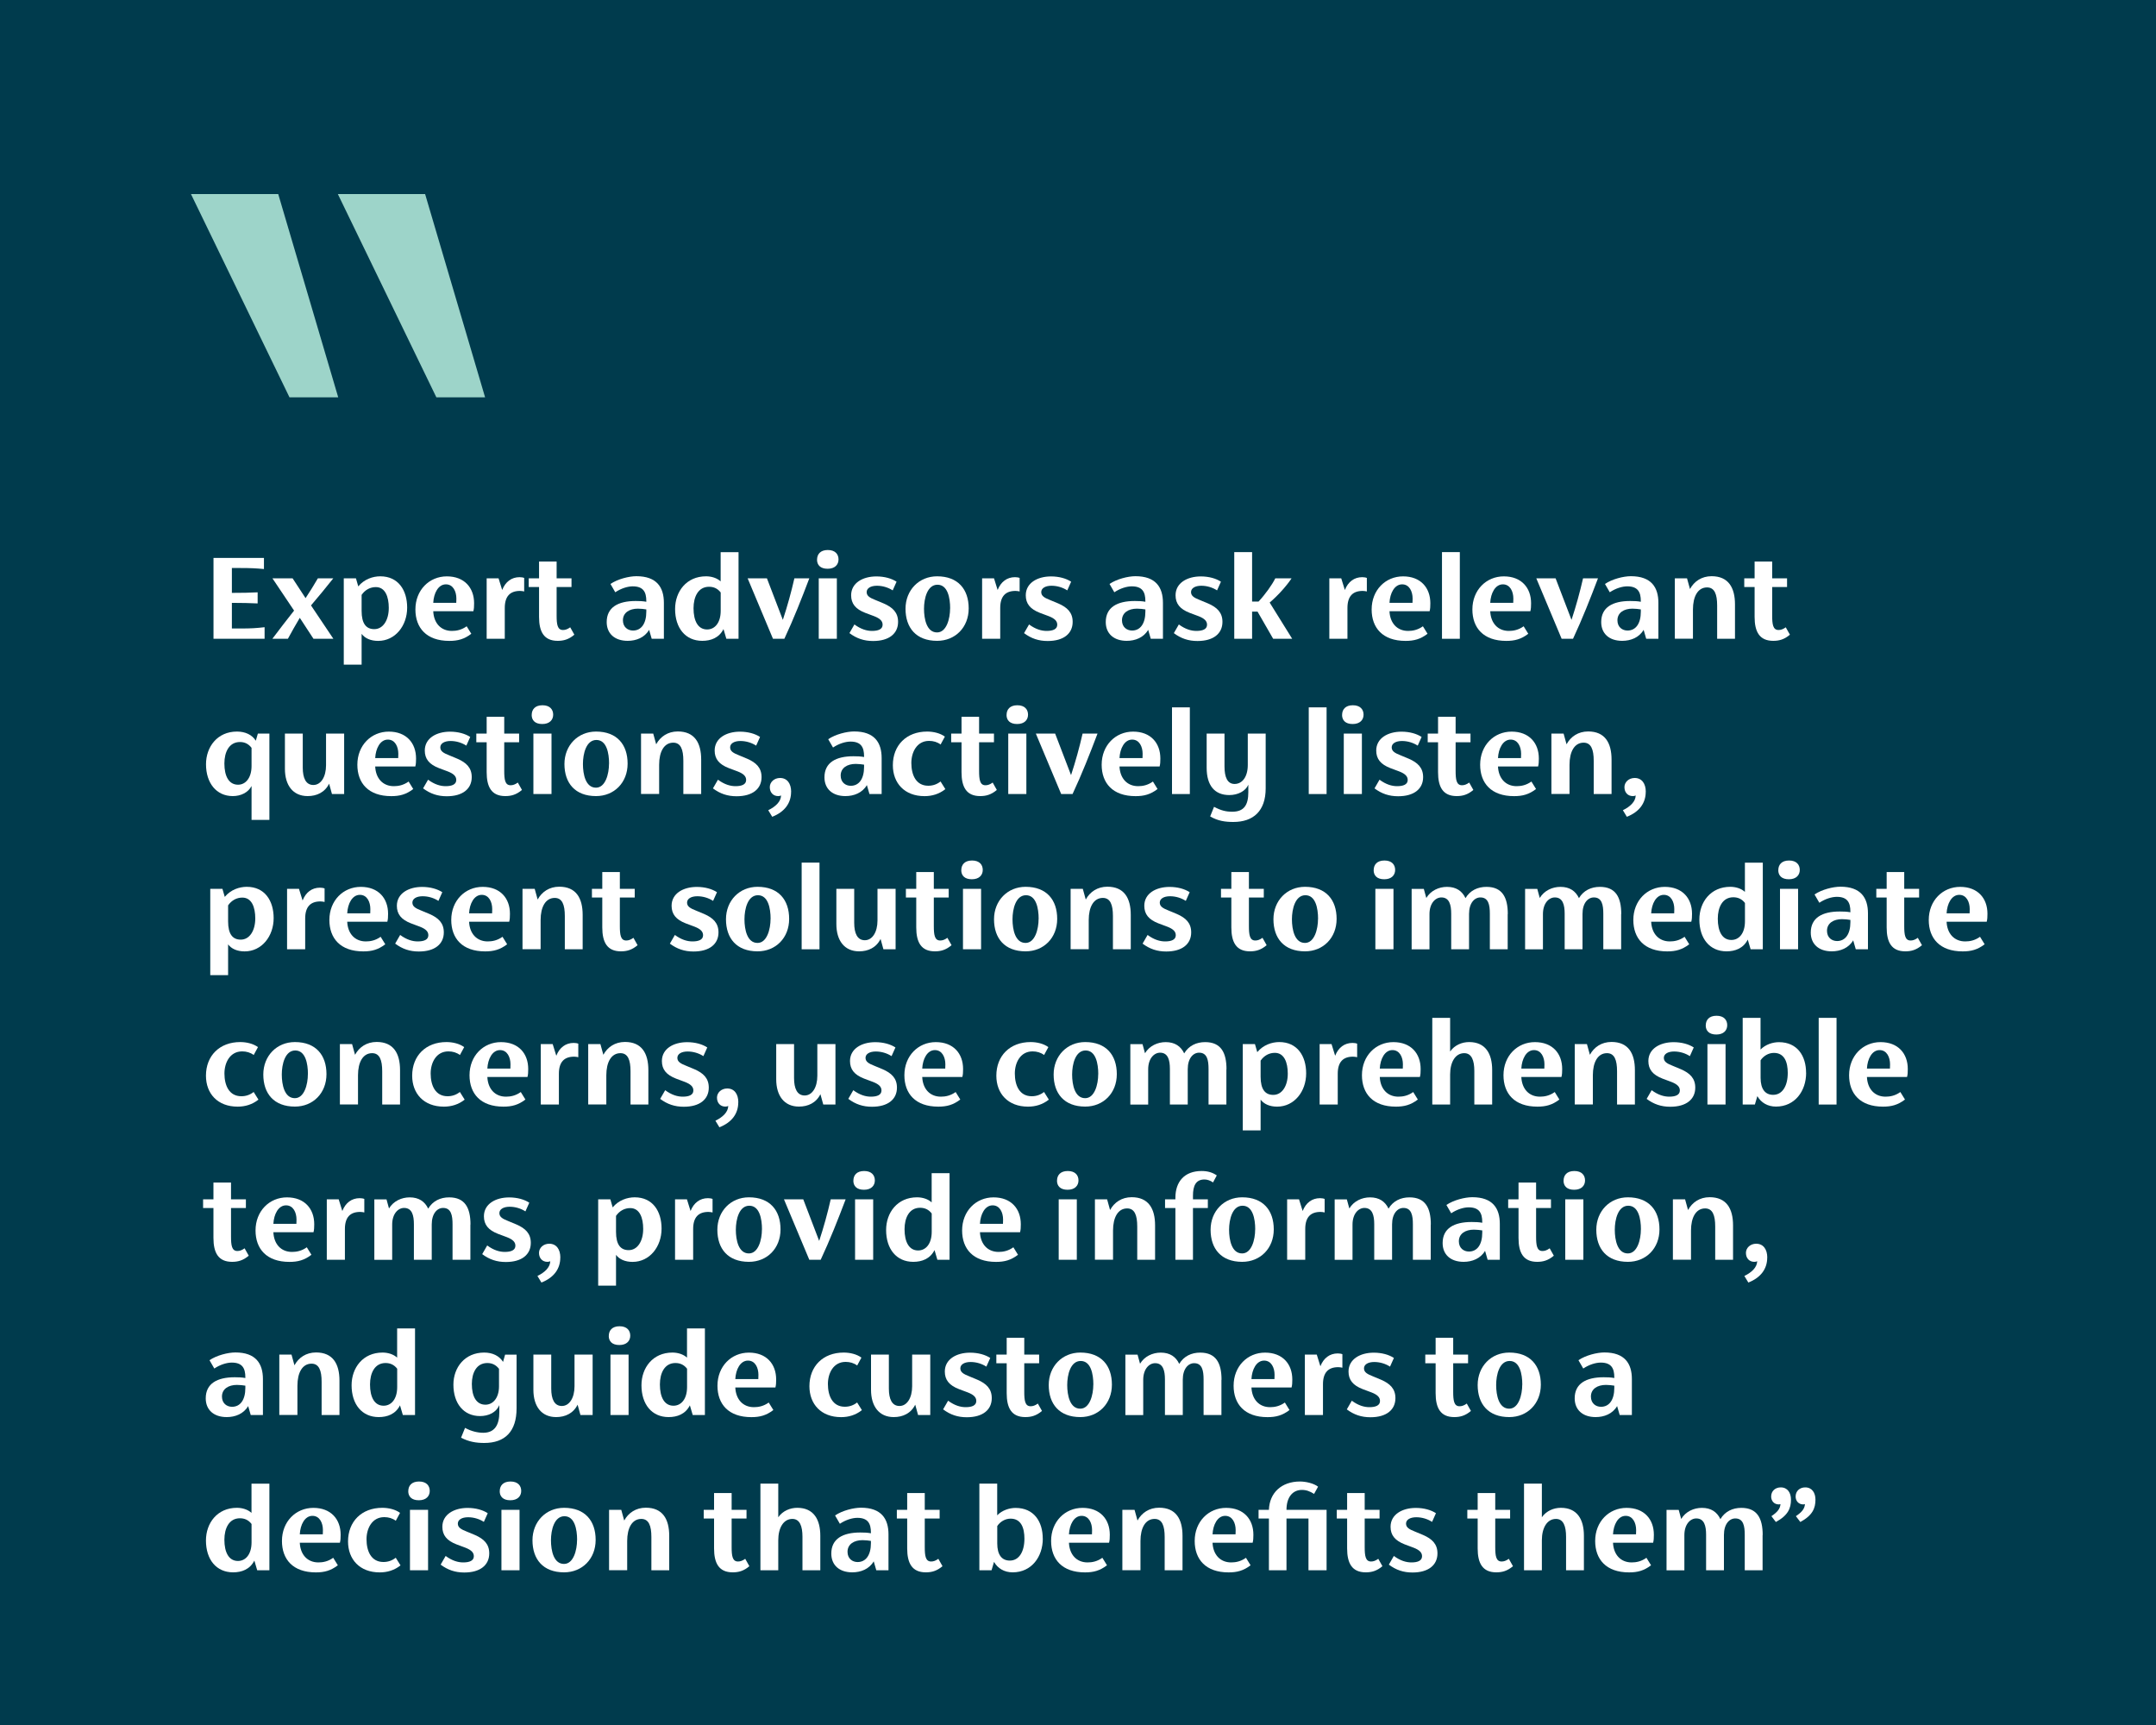 <?xml version="1.0" encoding="UTF-8"?><svg id="Layer_1" xmlns="http://www.w3.org/2000/svg" viewBox="0 0 400 320"><defs><style>.cls-1{fill:#9dd4c9;}.cls-2{fill:#fff;}.cls-3{fill:#003b4d;}</style></defs><rect class="cls-3" width="400" height="320"/><path class="cls-1" d="M62.75,73.71h-9.04l-18.28-37.71h16.19l11.13,37.71Zm27.25,0h-9.04l-18.28-37.71h16.19l11.13,37.71Z"/><g><path class="cls-2" d="M49.09,116.36v2.14h-9.48v-15h9.36v2.06c-1.49-.14-2.45-.19-4.39-.19h-1.56v4.61h.41c1.42,0,2.9-.02,4.37-.1v2.06c-1.46-.07-2.95-.1-4.37-.1h-.41v4.75h1.68c1.94,0,2.9-.07,4.39-.24Z"/><path class="cls-2" d="M58.16,118.5l-2.54-3.89c-.77,1.3-1.51,2.59-2.21,3.89h-2.88c1.32-1.75,2.64-3.48,4.03-5.23l-4.01-5.98h3.74l2.4,3.67c.82-1.22,1.54-2.42,2.28-3.67h2.86c-1.34,1.68-2.69,3.34-4.13,5.02l4.15,6.19h-3.7Z"/><path class="cls-2" d="M75.54,112.72c0,3.36-2.21,6.17-5.38,6.17-1.39,0-2.45-.48-3.07-1.3v5.71h-3.31v-16.01h2.26l.43,1.49c1.1-1.34,2.71-1.87,4.08-1.87,3.34,0,4.99,2.57,4.99,5.81Zm-3.41,.05c0-2.06-.65-3.86-2.4-3.86-1.03,0-1.97,.48-2.64,1.44v2.98c0,2.38,.86,3.38,2.35,3.38,1.63,0,2.69-1.66,2.69-3.94Z"/><path class="cls-2" d="M87.82,113.39h-7.44c.1,2.21,1.42,3.65,3.46,3.65,.82,0,1.78-.17,2.74-.86l.86,1.39c-1.32,1.01-2.52,1.32-4.08,1.32-4.25,0-6.29-2.42-6.29-5.83,0-3.6,2.57-6.14,5.83-6.14s5.06,2.11,5.06,4.99c0,.62-.02,1.01-.14,1.49Zm-7.44-1.56h4.27c.02-.29,.02-.55,.02-.79,0-1.32-.6-2.64-1.94-2.64-1.42,0-2.26,1.63-2.35,3.43Z"/><path class="cls-2" d="M97.25,107.22v2.5c-.19-.05-.5-.1-.77-.1-1.8,0-2.83,.94-2.83,3.17v5.71h-3.36v-11.21h2.21l.67,2.16c.6-1.54,1.75-2.38,3.22-2.38,.29,0,.65,.05,.86,.14Z"/><path class="cls-2" d="M106.57,117.73c-1.06,.91-2.04,1.15-3.1,1.15-2.59,0-3.46-1.73-3.46-4.44v-5.54h-1.92v-1.61h1.92v-3.12h3.26v3.12h2.76v1.61h-2.76v5.28c0,1.63,.14,2.69,1.18,2.69,.43,0,.84-.14,1.34-.5l.77,1.37Z"/><path class="cls-2" d="M123.17,111.85v6.65h-2.26l-.48-1.66c-.84,1.44-2.4,2.04-3.98,2.04-2.4,0-3.89-1.34-3.89-3.48,0-2.74,2.11-3.91,5.38-3.91,.67,0,1.32,.02,1.97,.14v-.12c0-1.68-.55-2.74-2.52-2.74-.91,0-2.14,.36-3.24,1.1l-.89-1.54c1.32-.91,3.43-1.44,4.8-1.44,3.79,0,5.11,2.06,5.11,4.94Zm-3.26,1.61v-.41c-.48-.07-.96-.14-1.56-.14-1.56,0-2.78,.74-2.78,2.16,0,1.27,.91,1.9,1.87,1.9,1.54,0,2.47-1.3,2.47-3.5Z"/><path class="cls-2" d="M137.02,102.42v16.08h-2.26l-.53-1.8c-.82,1.63-2.35,2.18-3.94,2.18-3.14,0-5.04-2.4-5.04-5.9,0-3.26,2.11-6.07,5.74-6.07,1.01,0,2.02,.31,2.71,.94v-5.42h3.31Zm-3.31,10.9v-3.41c-.55-.72-1.27-1.06-2.16-1.06-2.02,0-2.88,1.87-2.88,3.98,0,2.35,.82,3.94,2.52,3.94,1.44,0,2.52-1.25,2.52-3.46Z"/><path class="cls-2" d="M150.15,107.29c-1.42,3.74-2.9,7.51-4.63,11.21h-2.11l-4.7-11.21h3.58l2.95,7.7c.84-2.54,1.56-5.16,2.14-7.7h2.78Z"/><path class="cls-2" d="M151.59,103.81c0-.98,.6-1.78,1.99-1.78s1.99,.79,1.99,1.75-.67,1.73-2.02,1.73-1.97-.7-1.97-1.7Zm.31,3.48h3.36v11.21h-3.36v-11.21Z"/><path class="cls-2" d="M157.61,117.42l.91-1.58c1.2,.89,2.3,1.2,3.26,1.2,1.15,0,1.97-.31,1.97-1.15,0-.67-.46-1.15-1.56-1.58l-1.66-.62c-1.8-.7-2.62-1.7-2.62-3.26,0-2.3,2.18-3.5,4.68-3.5,1.51,0,2.83,.38,3.75,.98l-.72,1.61c-.82-.53-1.85-.86-2.93-.86-1.15,0-1.9,.46-1.9,1.18s.6,1.06,1.61,1.46l1.56,.65c1.66,.72,2.66,1.68,2.66,3.41,0,2.18-1.68,3.55-4.63,3.55-1.68,0-3.05-.46-4.39-1.46Z"/><path class="cls-2" d="M168,112.93c0-3.46,2.5-6.02,5.86-6.02,3.89,0,5.86,2.42,5.86,5.95s-2.5,6.02-5.86,6.02c-3.89,0-5.86-2.42-5.86-5.95Zm8.28-.07c0-1.97-.46-4.39-2.35-4.39s-2.5,2.54-2.5,4.46,.5,4.39,2.42,4.39c1.75,0,2.42-2.54,2.42-4.46Z"/><path class="cls-2" d="M189.17,107.22v2.5c-.19-.05-.5-.1-.77-.1-1.8,0-2.83,.94-2.83,3.17v5.71h-3.36v-11.21h2.21l.67,2.16c.6-1.54,1.75-2.38,3.22-2.38,.29,0,.65,.05,.86,.14Z"/><path class="cls-2" d="M190.01,117.42l.91-1.58c1.2,.89,2.3,1.2,3.26,1.2,1.15,0,1.97-.31,1.97-1.15,0-.67-.46-1.15-1.56-1.58l-1.66-.62c-1.8-.7-2.62-1.7-2.62-3.26,0-2.3,2.18-3.5,4.68-3.5,1.51,0,2.83,.38,3.74,.98l-.72,1.61c-.82-.53-1.85-.86-2.93-.86-1.15,0-1.9,.46-1.9,1.18s.6,1.06,1.61,1.46l1.56,.65c1.66,.72,2.66,1.68,2.66,3.41,0,2.18-1.68,3.55-4.63,3.55-1.68,0-3.05-.46-4.39-1.46Z"/><path class="cls-2" d="M215.76,111.85v6.65h-2.26l-.48-1.66c-.84,1.44-2.4,2.04-3.98,2.04-2.4,0-3.89-1.34-3.89-3.48,0-2.74,2.11-3.91,5.38-3.91,.67,0,1.32,.02,1.97,.14v-.12c0-1.68-.55-2.74-2.52-2.74-.91,0-2.14,.36-3.24,1.1l-.89-1.54c1.32-.91,3.43-1.44,4.8-1.44,3.79,0,5.11,2.06,5.11,4.94Zm-3.26,1.61v-.41c-.48-.07-.96-.14-1.56-.14-1.56,0-2.78,.74-2.78,2.16,0,1.27,.91,1.9,1.87,1.9,1.54,0,2.47-1.3,2.47-3.5Z"/><path class="cls-2" d="M217.8,117.42l.91-1.58c1.2,.89,2.3,1.2,3.26,1.2,1.15,0,1.97-.31,1.97-1.15,0-.67-.46-1.15-1.56-1.58l-1.66-.62c-1.8-.7-2.62-1.7-2.62-3.26,0-2.3,2.18-3.5,4.68-3.5,1.51,0,2.83,.38,3.74,.98l-.72,1.61c-.82-.53-1.85-.86-2.93-.86-1.15,0-1.9,.46-1.9,1.18s.6,1.06,1.61,1.46l1.56,.65c1.66,.72,2.66,1.68,2.66,3.41,0,2.18-1.68,3.55-4.63,3.55-1.68,0-3.05-.46-4.39-1.46Z"/><path class="cls-2" d="M233.31,113.46h-1.01v5.04h-3.31v-16.08h3.31v9.17h1.2c1.25-1.34,2.52-3.12,3.1-4.3h3.02c-.86,1.3-2.4,3.07-4.06,4.49l4.18,6.72h-3.53l-2.9-5.04Z"/><path class="cls-2" d="M253.59,107.22v2.5c-.19-.05-.5-.1-.77-.1-1.8,0-2.83,.94-2.83,3.17v5.71h-3.36v-11.21h2.21l.67,2.16c.6-1.54,1.75-2.38,3.22-2.38,.29,0,.65,.05,.86,.14Z"/><path class="cls-2" d="M265.23,113.39h-7.44c.1,2.21,1.42,3.65,3.46,3.65,.82,0,1.78-.17,2.74-.86l.86,1.39c-1.32,1.01-2.52,1.32-4.08,1.32-4.25,0-6.29-2.42-6.29-5.83,0-3.6,2.57-6.14,5.83-6.14s5.06,2.11,5.06,4.99c0,.62-.02,1.01-.14,1.49Zm-7.44-1.56h4.27c.02-.29,.02-.55,.02-.79,0-1.32-.6-2.64-1.94-2.64-1.42,0-2.26,1.63-2.35,3.43Z"/><path class="cls-2" d="M267.53,102.42h3.31v16.08h-3.31v-16.08Z"/><path class="cls-2" d="M283.92,113.39h-7.44c.1,2.21,1.42,3.65,3.46,3.65,.82,0,1.78-.17,2.74-.86l.86,1.39c-1.32,1.01-2.52,1.32-4.08,1.32-4.25,0-6.29-2.42-6.29-5.83,0-3.6,2.57-6.14,5.83-6.14s5.06,2.11,5.06,4.99c0,.62-.02,1.01-.14,1.49Zm-7.44-1.56h4.27c.02-.29,.02-.55,.02-.79,0-1.32-.6-2.64-1.94-2.64-1.42,0-2.26,1.63-2.35,3.43Z"/><path class="cls-2" d="M296.47,107.29c-1.42,3.74-2.9,7.51-4.63,11.21h-2.11l-4.7-11.21h3.58l2.95,7.7c.84-2.54,1.56-5.16,2.14-7.7h2.78Z"/><path class="cls-2" d="M307.68,111.85v6.65h-2.26l-.48-1.66c-.84,1.44-2.4,2.04-3.98,2.04-2.4,0-3.89-1.34-3.89-3.48,0-2.74,2.11-3.91,5.38-3.91,.67,0,1.32,.02,1.97,.14v-.12c0-1.68-.55-2.74-2.52-2.74-.91,0-2.14,.36-3.24,1.1l-.89-1.54c1.32-.91,3.43-1.44,4.8-1.44,3.79,0,5.11,2.06,5.11,4.94Zm-3.26,1.61v-.41c-.48-.07-.96-.14-1.56-.14-1.56,0-2.78,.74-2.78,2.16,0,1.27,.91,1.9,1.87,1.9,1.54,0,2.47-1.3,2.47-3.5Z"/><path class="cls-2" d="M321.89,112.14v6.36h-3.31v-6.17c0-2.09-.48-3.36-1.87-3.36-1.7,0-2.62,1.66-2.62,4.1v5.42h-3.36v-11.21h2.26l.55,1.99c.77-1.42,2.16-2.38,4.01-2.38,3.1,0,4.34,2.09,4.34,5.23Z"/><path class="cls-2" d="M332.09,117.73c-1.06,.91-2.04,1.15-3.1,1.15-2.59,0-3.46-1.73-3.46-4.44v-5.54h-1.92v-1.61h1.92v-3.12h3.26v3.12h2.76v1.61h-2.76v5.28c0,1.63,.14,2.69,1.18,2.69,.43,0,.84-.14,1.34-.5l.77,1.37Z"/><path class="cls-2" d="M49.98,136.09v16.01h-3.31v-6.29c-.62,1.2-1.97,1.87-3.48,1.87-3.07,0-4.97-2.45-4.97-5.9,0-3.24,2.11-6.07,5.74-6.07,1.56,0,2.81,.6,3.5,1.7l.38-1.32h2.14Zm-3.31,6.02v-3.38c-.55-.72-1.25-1.08-2.14-1.08-2.04,0-2.9,1.87-2.9,3.98,0,2.35,.82,3.94,2.54,3.94,1.42,0,2.5-1.3,2.5-3.46Z"/><path class="cls-2" d="M63.85,136.09v11.21h-2.26l-.53-1.92c-.79,1.61-2.3,2.3-3.98,2.3-2.74,0-4.22-2.02-4.22-5.06v-6.53h3.31v6.29c0,1.97,.58,3.24,1.97,3.24s2.35-1.49,2.35-3.67v-5.86h3.36Z"/><path class="cls-2" d="M77.05,142.19h-7.44c.1,2.21,1.42,3.65,3.46,3.65,.82,0,1.78-.17,2.74-.86l.86,1.39c-1.32,1.01-2.52,1.32-4.08,1.32-4.25,0-6.29-2.42-6.29-5.83,0-3.6,2.57-6.14,5.83-6.14s5.06,2.11,5.06,4.99c0,.62-.02,1.01-.14,1.49Zm-7.44-1.56h4.27c.02-.29,.02-.55,.02-.79,0-1.32-.6-2.64-1.94-2.64-1.42,0-2.26,1.63-2.35,3.43Z"/><path class="cls-2" d="M78.51,146.22l.91-1.58c1.2,.89,2.3,1.2,3.26,1.2,1.15,0,1.97-.31,1.97-1.15,0-.67-.46-1.15-1.56-1.58l-1.66-.62c-1.8-.7-2.62-1.7-2.62-3.26,0-2.3,2.18-3.5,4.68-3.5,1.51,0,2.83,.38,3.75,.98l-.72,1.61c-.82-.53-1.85-.86-2.93-.86-1.15,0-1.9,.46-1.9,1.18s.6,1.06,1.61,1.46l1.56,.65c1.66,.72,2.66,1.68,2.66,3.41,0,2.18-1.68,3.55-4.63,3.55-1.68,0-3.05-.46-4.39-1.46Z"/><path class="cls-2" d="M96.85,146.53c-1.06,.91-2.04,1.15-3.1,1.15-2.59,0-3.46-1.73-3.46-4.44v-5.54h-1.92v-1.61h1.92v-3.12h3.26v3.12h2.76v1.61h-2.76v5.28c0,1.63,.14,2.69,1.18,2.69,.43,0,.84-.14,1.34-.5l.77,1.37Z"/><path class="cls-2" d="M98.65,132.61c0-.98,.6-1.78,1.99-1.78s1.99,.79,1.99,1.75-.67,1.73-2.02,1.73-1.97-.7-1.97-1.7Zm.31,3.48h3.36v11.21h-3.36v-11.21Z"/><path class="cls-2" d="M104.72,141.73c0-3.46,2.5-6.02,5.86-6.02,3.89,0,5.86,2.42,5.86,5.95s-2.5,6.02-5.86,6.02c-3.89,0-5.86-2.42-5.86-5.95Zm8.28-.07c0-1.97-.46-4.39-2.35-4.39s-2.5,2.54-2.5,4.46,.5,4.39,2.42,4.39c1.75,0,2.42-2.54,2.42-4.46Z"/><path class="cls-2" d="M130.09,140.94v6.36h-3.31v-6.17c0-2.09-.48-3.36-1.87-3.36-1.7,0-2.62,1.66-2.62,4.1v5.42h-3.36v-11.21h2.26l.55,1.99c.77-1.42,2.16-2.38,4.01-2.38,3.1,0,4.34,2.09,4.34,5.23Z"/><path class="cls-2" d="M132.29,146.22l.91-1.58c1.2,.89,2.3,1.2,3.26,1.2,1.15,0,1.97-.31,1.97-1.15,0-.67-.46-1.15-1.56-1.58l-1.66-.62c-1.8-.7-2.62-1.7-2.62-3.26,0-2.3,2.18-3.5,4.68-3.5,1.51,0,2.83,.38,3.74,.98l-.72,1.61c-.82-.53-1.85-.86-2.93-.86-1.15,0-1.9,.46-1.9,1.18s.6,1.06,1.61,1.46l1.56,.65c1.66,.72,2.66,1.68,2.66,3.41,0,2.18-1.68,3.55-4.63,3.55-1.68,0-3.05-.46-4.39-1.46Z"/><path class="cls-2" d="M146.77,146.89c0,2.06-1.15,3.7-3.5,4.63l-.74-1.22c1.34-.65,2.35-1.58,2.38-2.74-.19,.1-.38,.12-.55,.12-.89,0-1.54-.65-1.54-1.66,0-.94,.82-1.7,1.9-1.7,1.32,0,2.06,1.03,2.06,2.57Z"/><path class="cls-2" d="M163.57,140.65v6.65h-2.26l-.48-1.66c-.84,1.44-2.4,2.04-3.98,2.04-2.4,0-3.89-1.34-3.89-3.48,0-2.74,2.11-3.91,5.38-3.91,.67,0,1.32,.02,1.97,.14v-.12c0-1.68-.55-2.74-2.52-2.74-.91,0-2.14,.36-3.24,1.1l-.89-1.54c1.32-.91,3.43-1.44,4.8-1.44,3.79,0,5.11,2.06,5.11,4.94Zm-3.26,1.61v-.41c-.48-.07-.96-.14-1.56-.14-1.56,0-2.78,.74-2.78,2.16,0,1.27,.91,1.9,1.87,1.9,1.54,0,2.47-1.3,2.47-3.5Z"/><path class="cls-2" d="M165.65,141.95c0-3.7,2.52-6.24,6.36-6.24,1.15,0,2.42,.29,3.29,.94l-.79,1.46c-.62-.46-1.34-.67-2.14-.67-2.28,0-3.29,2.11-3.29,4.1,0,2.21,.86,4.22,3.14,4.22,.84,0,1.61-.26,2.28-.79l.89,1.42c-1.15,.91-2.47,1.3-3.86,1.3-3.72,0-5.88-2.42-5.88-5.74Z"/><path class="cls-2" d="M184.95,146.53c-1.06,.91-2.04,1.15-3.1,1.15-2.59,0-3.46-1.73-3.46-4.44v-5.54h-1.92v-1.61h1.92v-3.12h3.26v3.12h2.76v1.61h-2.76v5.28c0,1.63,.14,2.69,1.18,2.69,.43,0,.84-.14,1.34-.5l.77,1.37Z"/><path class="cls-2" d="M186.75,132.61c0-.98,.6-1.78,1.99-1.78s1.99,.79,1.99,1.75-.67,1.73-2.02,1.73-1.97-.7-1.97-1.7Zm.31,3.48h3.36v11.21h-3.36v-11.21Z"/><path class="cls-2" d="M203.62,136.09c-1.42,3.74-2.9,7.51-4.63,11.21h-2.11l-4.7-11.21h3.58l2.95,7.7c.84-2.54,1.56-5.16,2.14-7.7h2.78Z"/><path class="cls-2" d="M215.14,142.19h-7.44c.1,2.21,1.42,3.65,3.46,3.65,.82,0,1.78-.17,2.74-.86l.86,1.39c-1.32,1.01-2.52,1.32-4.08,1.32-4.25,0-6.29-2.42-6.29-5.83,0-3.6,2.57-6.14,5.83-6.14s5.06,2.11,5.06,4.99c0,.62-.02,1.01-.14,1.49Zm-7.44-1.56h4.27c.02-.29,.02-.55,.02-.79,0-1.32-.6-2.64-1.94-2.64-1.42,0-2.26,1.63-2.35,3.43Z"/><path class="cls-2" d="M217.44,131.22h3.31v16.08h-3.31v-16.08Z"/><path class="cls-2" d="M234.82,136.09v10.15c0,4.22-2.3,6.24-6,6.24-1.51,0-2.88-.19-4.3-1.03l.72-1.78c1.32,.7,2.23,.91,3.38,.91,2.16,0,2.98-1.22,2.98-3.62v-1.39c-.5,1.18-1.92,1.92-3.53,1.92-2.74,0-4.2-1.8-4.2-5.06v-6.34h3.31v6.1c0,1.97,.53,3.24,1.87,3.24,1.44,0,2.45-1.34,2.45-3.53v-5.81h3.31Z"/><path class="cls-2" d="M242.81,131.22h3.31v16.08h-3.31v-16.08Z"/><path class="cls-2" d="M249,132.61c0-.98,.6-1.78,1.99-1.78s1.99,.79,1.99,1.75-.67,1.73-2.02,1.73-1.97-.7-1.97-1.7Zm.31,3.48h3.36v11.21h-3.36v-11.21Z"/><path class="cls-2" d="M255.03,146.22l.91-1.58c1.2,.89,2.3,1.2,3.26,1.2,1.15,0,1.97-.31,1.97-1.15,0-.67-.46-1.15-1.56-1.58l-1.66-.62c-1.8-.7-2.62-1.7-2.62-3.26,0-2.3,2.18-3.5,4.68-3.5,1.51,0,2.83,.38,3.74,.98l-.72,1.61c-.82-.53-1.85-.86-2.93-.86-1.15,0-1.9,.46-1.9,1.18s.6,1.06,1.61,1.46l1.56,.65c1.66,.72,2.66,1.68,2.66,3.41,0,2.18-1.68,3.55-4.63,3.55-1.68,0-3.05-.46-4.39-1.46Z"/><path class="cls-2" d="M273.36,146.53c-1.06,.91-2.04,1.15-3.1,1.15-2.59,0-3.46-1.73-3.46-4.44v-5.54h-1.92v-1.61h1.92v-3.12h3.26v3.12h2.76v1.61h-2.76v5.28c0,1.63,.14,2.69,1.18,2.69,.43,0,.84-.14,1.34-.5l.77,1.37Z"/><path class="cls-2" d="M285.36,142.19h-7.44c.1,2.21,1.42,3.65,3.46,3.65,.82,0,1.78-.17,2.74-.86l.86,1.39c-1.32,1.01-2.52,1.32-4.08,1.32-4.25,0-6.29-2.42-6.29-5.83,0-3.6,2.57-6.14,5.83-6.14s5.06,2.11,5.06,4.99c0,.62-.02,1.01-.14,1.49Zm-7.44-1.56h4.27c.02-.29,.02-.55,.02-.79,0-1.32-.6-2.64-1.94-2.64-1.42,0-2.26,1.63-2.35,3.43Z"/><path class="cls-2" d="M298.99,140.94v6.36h-3.31v-6.17c0-2.09-.48-3.36-1.87-3.36-1.7,0-2.62,1.66-2.62,4.1v5.42h-3.36v-11.21h2.26l.55,1.99c.77-1.42,2.16-2.38,4.01-2.38,3.1,0,4.34,2.09,4.34,5.23Z"/><path class="cls-2" d="M305.33,146.89c0,2.06-1.15,3.7-3.5,4.63l-.74-1.22c1.34-.65,2.35-1.58,2.38-2.74-.19,.1-.38,.12-.55,.12-.89,0-1.54-.65-1.54-1.66,0-.94,.82-1.7,1.9-1.7,1.32,0,2.06,1.03,2.06,2.57Z"/><path class="cls-2" d="M50.77,170.32c0,3.36-2.21,6.17-5.38,6.17-1.39,0-2.45-.48-3.07-1.3v5.71h-3.31v-16.01h2.26l.43,1.49c1.1-1.34,2.71-1.87,4.08-1.87,3.34,0,4.99,2.57,4.99,5.81Zm-3.41,.05c0-2.06-.65-3.86-2.4-3.86-1.03,0-1.97,.48-2.64,1.44v2.98c0,2.38,.86,3.38,2.35,3.38,1.63,0,2.69-1.66,2.69-3.94Z"/><path class="cls-2" d="M60.22,164.82v2.5c-.19-.05-.5-.1-.77-.1-1.8,0-2.83,.94-2.83,3.17v5.71h-3.36v-11.21h2.21l.67,2.16c.6-1.54,1.75-2.38,3.22-2.38,.29,0,.65,.05,.86,.14Z"/><path class="cls-2" d="M71.86,170.99h-7.44c.1,2.21,1.42,3.65,3.46,3.65,.82,0,1.78-.17,2.74-.86l.86,1.39c-1.32,1.01-2.52,1.32-4.08,1.32-4.25,0-6.29-2.42-6.29-5.83,0-3.6,2.57-6.14,5.83-6.14s5.06,2.11,5.06,4.99c0,.62-.02,1.01-.14,1.49Zm-7.44-1.56h4.27c.02-.29,.02-.55,.02-.79,0-1.32-.6-2.64-1.94-2.64-1.42,0-2.26,1.63-2.35,3.43Z"/><path class="cls-2" d="M73.33,175.02l.91-1.58c1.2,.89,2.3,1.2,3.26,1.2,1.15,0,1.97-.31,1.97-1.15,0-.67-.46-1.15-1.56-1.58l-1.66-.62c-1.8-.7-2.62-1.7-2.62-3.26,0-2.3,2.18-3.5,4.68-3.5,1.51,0,2.83,.38,3.75,.98l-.72,1.61c-.82-.53-1.85-.86-2.93-.86-1.15,0-1.9,.46-1.9,1.18s.6,1.06,1.61,1.46l1.56,.65c1.66,.72,2.66,1.68,2.66,3.41,0,2.18-1.68,3.55-4.63,3.55-1.68,0-3.05-.46-4.39-1.46Z"/><path class="cls-2" d="M94.47,170.99h-7.44c.1,2.21,1.42,3.65,3.46,3.65,.82,0,1.78-.17,2.74-.86l.86,1.39c-1.32,1.01-2.52,1.32-4.08,1.32-4.25,0-6.29-2.42-6.29-5.83,0-3.6,2.57-6.14,5.83-6.14s5.06,2.11,5.06,4.99c0,.62-.02,1.01-.14,1.49Zm-7.44-1.56h4.27c.02-.29,.02-.55,.02-.79,0-1.32-.6-2.64-1.94-2.64-1.42,0-2.26,1.63-2.35,3.43Z"/><path class="cls-2" d="M108.1,169.74v6.36h-3.31v-6.17c0-2.09-.48-3.36-1.87-3.36-1.7,0-2.62,1.66-2.62,4.1v5.42h-3.36v-11.21h2.26l.55,1.99c.77-1.42,2.16-2.38,4.01-2.38,3.1,0,4.34,2.09,4.34,5.23Z"/><path class="cls-2" d="M118.3,175.33c-1.06,.91-2.04,1.15-3.1,1.15-2.59,0-3.46-1.73-3.46-4.44v-5.54h-1.92v-1.61h1.92v-3.12h3.26v3.12h2.76v1.61h-2.76v5.28c0,1.63,.14,2.69,1.18,2.69,.43,0,.84-.14,1.34-.5l.77,1.37Z"/><path class="cls-2" d="M124.3,175.02l.91-1.58c1.2,.89,2.3,1.2,3.26,1.2,1.15,0,1.97-.31,1.97-1.15,0-.67-.46-1.15-1.56-1.58l-1.66-.62c-1.8-.7-2.62-1.7-2.62-3.26,0-2.3,2.18-3.5,4.68-3.5,1.51,0,2.83,.38,3.74,.98l-.72,1.61c-.82-.53-1.85-.86-2.93-.86-1.15,0-1.9,.46-1.9,1.18s.6,1.06,1.61,1.46l1.56,.65c1.66,.72,2.66,1.68,2.66,3.41,0,2.18-1.68,3.55-4.63,3.55-1.68,0-3.05-.46-4.39-1.46Z"/><path class="cls-2" d="M134.69,170.53c0-3.46,2.5-6.02,5.86-6.02,3.89,0,5.86,2.42,5.86,5.95s-2.5,6.02-5.86,6.02c-3.89,0-5.86-2.42-5.86-5.95Zm8.28-.07c0-1.97-.46-4.39-2.35-4.39s-2.5,2.54-2.5,4.46,.5,4.39,2.42,4.39c1.75,0,2.42-2.54,2.42-4.46Z"/><path class="cls-2" d="M148.73,160.02h3.31v16.08h-3.31v-16.08Z"/><path class="cls-2" d="M166.16,164.89v11.21h-2.26l-.53-1.92c-.79,1.61-2.3,2.3-3.98,2.3-2.74,0-4.22-2.02-4.22-5.06v-6.53h3.31v6.29c0,1.97,.58,3.24,1.97,3.24s2.35-1.49,2.35-3.67v-5.86h3.36Z"/><path class="cls-2" d="M176.55,175.33c-1.06,.91-2.04,1.15-3.1,1.15-2.59,0-3.46-1.73-3.46-4.44v-5.54h-1.92v-1.61h1.92v-3.12h3.26v3.12h2.76v1.61h-2.76v5.28c0,1.63,.14,2.69,1.18,2.69,.43,0,.84-.14,1.34-.5l.77,1.37Z"/><path class="cls-2" d="M178.35,161.41c0-.98,.6-1.78,1.99-1.78s1.99,.79,1.99,1.75-.67,1.73-2.02,1.73-1.97-.7-1.97-1.7Zm.31,3.48h3.36v11.21h-3.36v-11.21Z"/><path class="cls-2" d="M184.42,170.53c0-3.46,2.5-6.02,5.86-6.02,3.89,0,5.86,2.42,5.86,5.95s-2.5,6.02-5.86,6.02c-3.89,0-5.86-2.42-5.86-5.95Zm8.28-.07c0-1.97-.46-4.39-2.35-4.39s-2.5,2.54-2.5,4.46,.5,4.39,2.42,4.39c1.75,0,2.42-2.54,2.42-4.46Z"/><path class="cls-2" d="M209.79,169.74v6.36h-3.31v-6.17c0-2.09-.48-3.36-1.87-3.36-1.7,0-2.62,1.66-2.62,4.1v5.42h-3.36v-11.21h2.26l.55,1.99c.77-1.42,2.16-2.38,4.01-2.38,3.1,0,4.34,2.09,4.34,5.23Z"/><path class="cls-2" d="M212,175.02l.91-1.58c1.2,.89,2.3,1.2,3.26,1.2,1.15,0,1.97-.31,1.97-1.15,0-.67-.46-1.15-1.56-1.58l-1.66-.62c-1.8-.7-2.62-1.7-2.62-3.26,0-2.3,2.18-3.5,4.68-3.5,1.51,0,2.83,.38,3.74,.98l-.72,1.61c-.82-.53-1.85-.86-2.93-.86-1.15,0-1.9,.46-1.9,1.18s.6,1.06,1.61,1.46l1.56,.65c1.66,.72,2.66,1.68,2.66,3.41,0,2.18-1.68,3.55-4.63,3.55-1.68,0-3.05-.46-4.39-1.46Z"/><path class="cls-2" d="M235.01,175.33c-1.06,.91-2.04,1.15-3.1,1.15-2.59,0-3.46-1.73-3.46-4.44v-5.54h-1.92v-1.61h1.92v-3.12h3.26v3.12h2.76v1.61h-2.76v5.28c0,1.63,.14,2.69,1.18,2.69,.43,0,.84-.14,1.34-.5l.77,1.37Z"/><path class="cls-2" d="M236.26,170.53c0-3.46,2.5-6.02,5.86-6.02,3.89,0,5.86,2.42,5.86,5.95s-2.5,6.02-5.86,6.02c-3.89,0-5.86-2.42-5.86-5.95Zm8.28-.07c0-1.97-.46-4.39-2.35-4.39s-2.5,2.54-2.5,4.46,.5,4.39,2.42,4.39c1.75,0,2.42-2.54,2.42-4.46Z"/><path class="cls-2" d="M254.86,161.41c0-.98,.6-1.78,1.99-1.78s1.99,.79,1.99,1.75-.67,1.73-2.02,1.73-1.97-.7-1.97-1.7Zm.31,3.48h3.36v11.21h-3.36v-11.21Z"/><path class="cls-2" d="M279.72,169.55v6.55h-3.31v-6.6c0-1.63-.26-3.02-1.75-3.02-1.1,0-2.11,1.03-2.11,3.07v6.55h-3.31v-6.6c0-1.63-.34-3.02-1.82-3.02-1.1,0-2.21,1.06-2.21,3.1v6.53h-3.31v-11.21h2.26l.46,1.68c.82-1.37,2.33-2.06,3.84-2.06,1.71,0,2.81,.77,3.43,2.09,.86-1.44,2.28-2.09,3.89-2.09,2.93,0,3.96,1.94,3.96,5.04Z"/><path class="cls-2" d="M300.77,169.55v6.55h-3.31v-6.6c0-1.63-.26-3.02-1.75-3.02-1.1,0-2.11,1.03-2.11,3.07v6.55h-3.31v-6.6c0-1.63-.34-3.02-1.82-3.02-1.1,0-2.21,1.06-2.21,3.1v6.53h-3.31v-11.21h2.26l.46,1.68c.82-1.37,2.33-2.06,3.84-2.06,1.7,0,2.81,.77,3.43,2.09,.86-1.44,2.28-2.09,3.89-2.09,2.93,0,3.96,1.94,3.96,5.04Z"/><path class="cls-2" d="M313.78,170.99h-7.44c.1,2.21,1.42,3.65,3.46,3.65,.82,0,1.78-.17,2.74-.86l.86,1.39c-1.32,1.01-2.52,1.32-4.08,1.32-4.25,0-6.29-2.42-6.29-5.83,0-3.6,2.57-6.14,5.83-6.14s5.06,2.11,5.06,4.99c0,.62-.02,1.01-.14,1.49Zm-7.44-1.56h4.27c.02-.29,.02-.55,.02-.79,0-1.32-.6-2.64-1.94-2.64-1.42,0-2.26,1.63-2.35,3.43Z"/><path class="cls-2" d="M327.05,160.02v16.08h-2.26l-.53-1.8c-.82,1.63-2.35,2.18-3.94,2.18-3.14,0-5.04-2.4-5.04-5.9,0-3.26,2.11-6.07,5.74-6.07,1.01,0,2.02,.31,2.71,.94v-5.42h3.31Zm-3.31,10.9v-3.41c-.55-.72-1.27-1.06-2.16-1.06-2.02,0-2.88,1.87-2.88,3.98,0,2.35,.82,3.94,2.52,3.94,1.44,0,2.52-1.25,2.52-3.46Z"/><path class="cls-2" d="M329.93,161.41c0-.98,.6-1.78,1.99-1.78s1.99,.79,1.99,1.75-.67,1.73-2.02,1.73-1.97-.7-1.97-1.7Zm.31,3.48h3.36v11.21h-3.36v-11.21Z"/><path class="cls-2" d="M346.56,169.45v6.65h-2.26l-.48-1.66c-.84,1.44-2.4,2.04-3.98,2.04-2.4,0-3.89-1.34-3.89-3.48,0-2.74,2.11-3.91,5.38-3.91,.67,0,1.32,.02,1.97,.14v-.12c0-1.68-.55-2.74-2.52-2.74-.91,0-2.14,.36-3.24,1.1l-.89-1.54c1.32-.91,3.43-1.44,4.8-1.44,3.79,0,5.11,2.06,5.11,4.94Zm-3.26,1.61v-.41c-.48-.07-.96-.14-1.56-.14-1.56,0-2.78,.74-2.78,2.16,0,1.27,.91,1.9,1.87,1.9,1.54,0,2.47-1.3,2.47-3.5Z"/><path class="cls-2" d="M356.59,175.33c-1.06,.91-2.04,1.15-3.1,1.15-2.59,0-3.46-1.73-3.46-4.44v-5.54h-1.92v-1.61h1.92v-3.12h3.26v3.12h2.76v1.61h-2.76v5.28c0,1.63,.14,2.69,1.18,2.69,.43,0,.84-.14,1.34-.5l.77,1.37Z"/><path class="cls-2" d="M368.59,170.99h-7.44c.1,2.21,1.42,3.65,3.46,3.65,.82,0,1.78-.17,2.74-.86l.86,1.39c-1.32,1.01-2.52,1.32-4.08,1.32-4.25,0-6.29-2.42-6.29-5.83,0-3.6,2.57-6.14,5.83-6.14s5.06,2.11,5.06,4.99c0,.62-.02,1.01-.14,1.49Zm-7.44-1.56h4.27c.02-.29,.02-.55,.02-.79,0-1.32-.6-2.64-1.94-2.64-1.42,0-2.26,1.63-2.35,3.43Z"/><path class="cls-2" d="M38.21,199.55c0-3.7,2.52-6.24,6.36-6.24,1.15,0,2.42,.29,3.29,.94l-.79,1.46c-.62-.46-1.34-.67-2.14-.67-2.28,0-3.29,2.11-3.29,4.1,0,2.21,.86,4.22,3.14,4.22,.84,0,1.61-.26,2.28-.79l.89,1.42c-1.15,.91-2.47,1.3-3.86,1.3-3.72,0-5.88-2.42-5.88-5.74Z"/><path class="cls-2" d="M48.85,199.33c0-3.46,2.5-6.02,5.86-6.02,3.89,0,5.86,2.42,5.86,5.95s-2.5,6.02-5.86,6.02c-3.89,0-5.86-2.42-5.86-5.95Zm8.28-.07c0-1.97-.46-4.39-2.35-4.39s-2.5,2.54-2.5,4.46,.5,4.39,2.42,4.39c1.75,0,2.42-2.54,2.42-4.46Z"/><path class="cls-2" d="M74.22,198.54v6.36h-3.31v-6.17c0-2.09-.48-3.36-1.87-3.36-1.7,0-2.62,1.66-2.62,4.1v5.42h-3.36v-11.21h2.26l.55,1.99c.77-1.42,2.16-2.38,4.01-2.38,3.1,0,4.34,2.09,4.34,5.23Z"/><path class="cls-2" d="M76.47,199.55c0-3.7,2.52-6.24,6.36-6.24,1.15,0,2.42,.29,3.29,.94l-.79,1.46c-.62-.46-1.34-.67-2.14-.67-2.28,0-3.29,2.11-3.29,4.1,0,2.21,.86,4.22,3.14,4.22,.84,0,1.61-.26,2.28-.79l.89,1.42c-1.15,.91-2.47,1.3-3.86,1.3-3.72,0-5.88-2.42-5.88-5.74Z"/><path class="cls-2" d="M97.86,199.79h-7.44c.1,2.21,1.42,3.65,3.46,3.65,.82,0,1.78-.17,2.74-.86l.86,1.39c-1.32,1.01-2.52,1.32-4.08,1.32-4.25,0-6.29-2.42-6.29-5.83,0-3.6,2.57-6.14,5.83-6.14s5.06,2.11,5.06,4.99c0,.62-.02,1.01-.14,1.49Zm-7.44-1.56h4.27c.02-.29,.02-.55,.02-.79,0-1.32-.6-2.64-1.94-2.64-1.42,0-2.26,1.63-2.35,3.43Z"/><path class="cls-2" d="M107.29,193.62v2.5c-.19-.05-.5-.1-.77-.1-1.8,0-2.83,.94-2.83,3.17v5.71h-3.36v-11.21h2.21l.67,2.16c.6-1.54,1.75-2.38,3.22-2.38,.29,0,.65,.05,.86,.14Z"/><path class="cls-2" d="M120.29,198.54v6.36h-3.31v-6.17c0-2.09-.48-3.36-1.87-3.36-1.7,0-2.62,1.66-2.62,4.1v5.42h-3.36v-11.21h2.26l.55,1.99c.77-1.42,2.16-2.38,4.01-2.38,3.1,0,4.34,2.09,4.34,5.23Z"/><path class="cls-2" d="M122.5,203.82l.91-1.58c1.2,.89,2.3,1.2,3.26,1.2,1.15,0,1.97-.31,1.97-1.15,0-.67-.46-1.15-1.56-1.58l-1.66-.62c-1.8-.7-2.62-1.7-2.62-3.26,0-2.3,2.18-3.5,4.68-3.5,1.51,0,2.83,.38,3.74,.98l-.72,1.61c-.82-.53-1.85-.86-2.93-.86-1.15,0-1.9,.46-1.9,1.18s.6,1.06,1.61,1.46l1.56,.65c1.66,.72,2.66,1.68,2.66,3.41,0,2.18-1.68,3.55-4.63,3.55-1.68,0-3.05-.46-4.39-1.46Z"/><path class="cls-2" d="M136.97,204.49c0,2.06-1.15,3.7-3.5,4.63l-.74-1.22c1.34-.65,2.35-1.58,2.38-2.74-.19,.1-.38,.12-.55,.12-.89,0-1.54-.65-1.54-1.66,0-.94,.82-1.7,1.9-1.7,1.32,0,2.06,1.03,2.06,2.57Z"/><path class="cls-2" d="M155,193.69v11.21h-2.26l-.53-1.92c-.79,1.61-2.3,2.3-3.98,2.3-2.74,0-4.22-2.02-4.22-5.06v-6.53h3.31v6.29c0,1.97,.58,3.24,1.97,3.24s2.35-1.49,2.35-3.67v-5.86h3.36Z"/><path class="cls-2" d="M157.4,203.82l.91-1.58c1.2,.89,2.3,1.2,3.26,1.2,1.15,0,1.97-.31,1.97-1.15,0-.67-.46-1.15-1.56-1.58l-1.66-.62c-1.8-.7-2.62-1.7-2.62-3.26,0-2.3,2.18-3.5,4.68-3.5,1.51,0,2.83,.38,3.75,.98l-.72,1.61c-.82-.53-1.85-.86-2.93-.86-1.15,0-1.9,.46-1.9,1.18s.6,1.06,1.61,1.46l1.56,.65c1.66,.72,2.66,1.68,2.66,3.41,0,2.18-1.68,3.55-4.63,3.55-1.68,0-3.05-.46-4.39-1.46Z"/><path class="cls-2" d="M178.54,199.79h-7.44c.1,2.21,1.42,3.65,3.46,3.65,.82,0,1.78-.17,2.74-.86l.86,1.39c-1.32,1.01-2.52,1.32-4.08,1.32-4.25,0-6.29-2.42-6.29-5.83,0-3.6,2.57-6.14,5.83-6.14s5.06,2.11,5.06,4.99c0,.62-.02,1.01-.14,1.49Zm-7.44-1.56h4.27c.02-.29,.02-.55,.02-.79,0-1.32-.6-2.64-1.94-2.64-1.42,0-2.26,1.63-2.35,3.43Z"/><path class="cls-2" d="M184.85,199.55c0-3.7,2.52-6.24,6.36-6.24,1.15,0,2.42,.29,3.29,.94l-.79,1.46c-.62-.46-1.34-.67-2.14-.67-2.28,0-3.29,2.11-3.29,4.1,0,2.21,.86,4.22,3.14,4.22,.84,0,1.61-.26,2.28-.79l.89,1.42c-1.15,.91-2.47,1.3-3.86,1.3-3.72,0-5.88-2.42-5.88-5.74Z"/><path class="cls-2" d="M195.48,199.33c0-3.46,2.5-6.02,5.86-6.02,3.89,0,5.86,2.42,5.86,5.95s-2.5,6.02-5.86,6.02c-3.89,0-5.86-2.42-5.86-5.95Zm8.28-.07c0-1.97-.46-4.39-2.35-4.39s-2.5,2.54-2.5,4.46,.5,4.39,2.42,4.39c1.75,0,2.42-2.54,2.42-4.46Z"/><path class="cls-2" d="M227.53,198.35v6.55h-3.31v-6.6c0-1.63-.26-3.02-1.75-3.02-1.1,0-2.11,1.03-2.11,3.07v6.55h-3.31v-6.6c0-1.63-.34-3.02-1.82-3.02-1.1,0-2.21,1.06-2.21,3.1v6.53h-3.31v-11.21h2.26l.46,1.68c.82-1.37,2.33-2.06,3.84-2.06,1.7,0,2.81,.77,3.43,2.09,.86-1.44,2.28-2.09,3.89-2.09,2.93,0,3.96,1.94,3.96,5.04Z"/><path class="cls-2" d="M242.33,199.12c0,3.36-2.21,6.17-5.38,6.17-1.39,0-2.45-.48-3.07-1.3v5.71h-3.31v-16.01h2.26l.43,1.49c1.1-1.34,2.71-1.87,4.08-1.87,3.34,0,4.99,2.57,4.99,5.81Zm-3.41,.05c0-2.06-.65-3.86-2.4-3.86-1.03,0-1.97,.48-2.64,1.44v2.98c0,2.38,.86,3.38,2.35,3.38,1.63,0,2.69-1.66,2.69-3.94Z"/><path class="cls-2" d="M251.79,193.62v2.5c-.19-.05-.5-.1-.77-.1-1.8,0-2.83,.94-2.83,3.17v5.71h-3.36v-11.21h2.21l.67,2.16c.6-1.54,1.75-2.38,3.22-2.38,.29,0,.65,.05,.86,.14Z"/><path class="cls-2" d="M263.43,199.79h-7.44c.1,2.21,1.42,3.65,3.46,3.65,.82,0,1.78-.17,2.74-.86l.86,1.39c-1.32,1.01-2.52,1.32-4.08,1.32-4.25,0-6.29-2.42-6.29-5.83,0-3.6,2.57-6.14,5.83-6.14s5.06,2.11,5.06,4.99c0,.62-.02,1.01-.14,1.49Zm-7.44-1.56h4.27c.02-.29,.02-.55,.02-.79,0-1.32-.6-2.64-1.94-2.64-1.42,0-2.26,1.63-2.35,3.43Z"/><path class="cls-2" d="M276.84,198.49v6.41h-3.31v-6.22c0-1.94-.48-3.31-1.87-3.31-1.66,0-2.62,1.66-2.62,3.96v5.57h-3.31v-16.08h3.31v6.24c.84-1.2,2.21-1.75,3.53-1.75,3.02,0,4.27,2.14,4.27,5.18Z"/><path class="cls-2" d="M289.69,199.79h-7.44c.1,2.21,1.42,3.65,3.46,3.65,.82,0,1.78-.17,2.74-.86l.86,1.39c-1.32,1.01-2.52,1.32-4.08,1.32-4.25,0-6.29-2.42-6.29-5.83,0-3.6,2.57-6.14,5.83-6.14s5.06,2.11,5.06,4.99c0,.62-.02,1.01-.14,1.49Zm-7.44-1.56h4.27c.02-.29,.02-.55,.02-.79,0-1.32-.6-2.64-1.94-2.64-1.42,0-2.26,1.63-2.35,3.43Z"/><path class="cls-2" d="M303.32,198.54v6.36h-3.31v-6.17c0-2.09-.48-3.36-1.87-3.36-1.7,0-2.62,1.66-2.62,4.1v5.42h-3.36v-11.21h2.26l.55,1.99c.77-1.42,2.16-2.38,4.01-2.38,3.1,0,4.34,2.09,4.34,5.23Z"/><path class="cls-2" d="M305.52,203.82l.91-1.58c1.2,.89,2.3,1.2,3.26,1.2,1.15,0,1.97-.31,1.97-1.15,0-.67-.46-1.15-1.56-1.58l-1.66-.62c-1.8-.7-2.62-1.7-2.62-3.26,0-2.3,2.18-3.5,4.68-3.5,1.51,0,2.83,.38,3.74,.98l-.72,1.61c-.82-.53-1.85-.86-2.93-.86-1.15,0-1.9,.46-1.9,1.18s.6,1.06,1.61,1.46l1.56,.65c1.66,.72,2.66,1.68,2.66,3.41,0,2.18-1.68,3.55-4.63,3.55-1.68,0-3.05-.46-4.39-1.46Z"/><path class="cls-2" d="M316.47,190.21c0-.98,.6-1.78,1.99-1.78s1.99,.79,1.99,1.75-.67,1.73-2.02,1.73-1.97-.7-1.97-1.7Zm.31,3.48h3.36v11.21h-3.36v-11.21Z"/><path class="cls-2" d="M335.09,199.02c0,3.38-2.09,6.26-5.59,6.26-1.56,0-2.78-.74-3.46-1.94l-.46,1.56h-2.26v-16.08h3.31v5.88c.91-.94,2.26-1.37,3.41-1.37,3.41,0,5.04,2.54,5.04,5.69Zm-3.41,.02c0-1.99-.6-3.72-2.57-3.72-1.03,0-1.94,.58-2.47,1.37v3.24c0,2.09,.84,3.17,2.33,3.17,1.73,0,2.71-1.68,2.71-4.06Z"/><path class="cls-2" d="M337.42,188.82h3.31v16.08h-3.31v-16.08Z"/><path class="cls-2" d="M353.81,199.79h-7.44c.1,2.21,1.42,3.65,3.46,3.65,.82,0,1.78-.17,2.74-.86l.86,1.39c-1.32,1.01-2.52,1.32-4.08,1.32-4.25,0-6.29-2.42-6.29-5.83,0-3.6,2.57-6.14,5.83-6.14s5.06,2.11,5.06,4.99c0,.62-.02,1.01-.14,1.49Zm-7.44-1.56h4.27c.02-.29,.02-.55,.02-.79,0-1.32-.6-2.64-1.94-2.64-1.42,0-2.26,1.63-2.35,3.43Z"/><path class="cls-2" d="M46.16,232.93c-1.06,.91-2.04,1.15-3.1,1.15-2.59,0-3.46-1.73-3.46-4.44v-5.54h-1.92v-1.61h1.92v-3.12h3.26v3.12h2.76v1.61h-2.76v5.28c0,1.63,.14,2.69,1.18,2.69,.43,0,.84-.14,1.34-.5l.77,1.37Z"/><path class="cls-2" d="M58.16,228.59h-7.44c.1,2.21,1.42,3.65,3.46,3.65,.82,0,1.78-.17,2.74-.86l.86,1.39c-1.32,1.01-2.52,1.32-4.08,1.32-4.25,0-6.29-2.42-6.29-5.83,0-3.6,2.57-6.14,5.83-6.14s5.06,2.11,5.06,4.99c0,.62-.02,1.01-.14,1.49Zm-7.44-1.56h4.27c.02-.29,.02-.55,.02-.79,0-1.32-.6-2.64-1.94-2.64-1.42,0-2.26,1.63-2.35,3.43Z"/><path class="cls-2" d="M67.59,222.42v2.5c-.19-.05-.5-.1-.77-.1-1.8,0-2.83,.94-2.83,3.17v5.71h-3.36v-11.21h2.21l.67,2.16c.6-1.54,1.75-2.38,3.22-2.38,.29,0,.65,.05,.86,.14Z"/><path class="cls-2" d="M87.27,227.15v6.55h-3.31v-6.6c0-1.63-.26-3.02-1.75-3.02-1.1,0-2.11,1.03-2.11,3.07v6.55h-3.31v-6.6c0-1.63-.34-3.02-1.82-3.02-1.1,0-2.21,1.06-2.21,3.1v6.53h-3.31v-11.21h2.26l.46,1.68c.82-1.37,2.33-2.06,3.84-2.06,1.7,0,2.81,.77,3.43,2.09,.86-1.44,2.28-2.09,3.89-2.09,2.93,0,3.96,1.94,3.96,5.04Z"/><path class="cls-2" d="M89.48,232.62l.91-1.58c1.2,.89,2.3,1.2,3.26,1.2,1.15,0,1.97-.31,1.97-1.15,0-.67-.46-1.15-1.56-1.58l-1.66-.62c-1.8-.7-2.62-1.7-2.62-3.26,0-2.3,2.18-3.5,4.68-3.5,1.51,0,2.83,.38,3.74,.98l-.72,1.61c-.82-.53-1.85-.86-2.93-.86-1.15,0-1.9,.46-1.9,1.18s.6,1.06,1.61,1.46l1.56,.65c1.66,.72,2.66,1.68,2.66,3.41,0,2.18-1.68,3.55-4.63,3.55-1.68,0-3.05-.46-4.39-1.46Z"/><path class="cls-2" d="M103.95,233.29c0,2.06-1.15,3.7-3.5,4.63l-.74-1.22c1.34-.65,2.35-1.58,2.38-2.74-.19,.1-.38,.12-.55,.12-.89,0-1.54-.65-1.54-1.66,0-.94,.82-1.7,1.9-1.7,1.32,0,2.06,1.03,2.06,2.57Z"/><path class="cls-2" d="M122.74,227.92c0,3.36-2.21,6.17-5.38,6.17-1.39,0-2.45-.48-3.07-1.3v5.71h-3.31v-16.01h2.26l.43,1.49c1.1-1.34,2.71-1.87,4.08-1.87,3.34,0,4.99,2.57,4.99,5.81Zm-3.41,.05c0-2.06-.65-3.86-2.4-3.86-1.03,0-1.97,.48-2.64,1.44v2.98c0,2.38,.86,3.38,2.35,3.38,1.63,0,2.69-1.66,2.69-3.94Z"/><path class="cls-2" d="M132.2,222.42v2.5c-.19-.05-.5-.1-.77-.1-1.8,0-2.83,.94-2.83,3.17v5.71h-3.36v-11.21h2.21l.67,2.16c.6-1.54,1.75-2.38,3.22-2.38,.29,0,.65,.05,.86,.14Z"/><path class="cls-2" d="M133.09,228.13c0-3.46,2.5-6.02,5.86-6.02,3.89,0,5.86,2.42,5.86,5.95s-2.5,6.02-5.86,6.02c-3.89,0-5.86-2.42-5.86-5.95Zm8.28-.07c0-1.97-.46-4.39-2.35-4.39s-2.5,2.54-2.5,4.46,.5,4.39,2.42,4.39c1.75,0,2.42-2.54,2.42-4.46Z"/><path class="cls-2" d="M156.89,222.49c-1.42,3.74-2.9,7.51-4.63,11.21h-2.11l-4.7-11.21h3.58l2.95,7.71c.84-2.54,1.56-5.16,2.14-7.71h2.78Z"/><path class="cls-2" d="M158.33,219.01c0-.98,.6-1.78,1.99-1.78s1.99,.79,1.99,1.75-.67,1.73-2.02,1.73-1.97-.7-1.97-1.7Zm.31,3.48h3.36v11.21h-3.36v-11.21Z"/><path class="cls-2" d="M176.17,217.62v16.08h-2.26l-.53-1.8c-.82,1.63-2.35,2.18-3.94,2.18-3.14,0-5.04-2.4-5.04-5.9,0-3.26,2.11-6.07,5.74-6.07,1.01,0,2.02,.31,2.71,.94v-5.42h3.31Zm-3.31,10.9v-3.41c-.55-.72-1.27-1.06-2.16-1.06-2.02,0-2.88,1.87-2.88,3.98,0,2.35,.82,3.94,2.52,3.94,1.44,0,2.52-1.25,2.52-3.46Z"/><path class="cls-2" d="M189.25,228.59h-7.44c.1,2.21,1.42,3.65,3.46,3.65,.82,0,1.78-.17,2.74-.86l.86,1.39c-1.32,1.01-2.52,1.32-4.08,1.32-4.25,0-6.29-2.42-6.29-5.83,0-3.6,2.57-6.14,5.83-6.14s5.06,2.11,5.06,4.99c0,.62-.02,1.01-.14,1.49Zm-7.44-1.56h4.27c.02-.29,.02-.55,.02-.79,0-1.32-.6-2.64-1.94-2.64-1.42,0-2.26,1.63-2.35,3.43Z"/><path class="cls-2" d="M196.11,219.01c0-.98,.6-1.78,1.99-1.78s1.99,.79,1.99,1.75-.67,1.73-2.02,1.73-1.97-.7-1.97-1.7Zm.31,3.48h3.36v11.21h-3.36v-11.21Z"/><path class="cls-2" d="M214.3,227.34v6.36h-3.31v-6.17c0-2.09-.48-3.36-1.87-3.36-1.7,0-2.62,1.66-2.62,4.1v5.42h-3.36v-11.21h2.26l.55,1.99c.77-1.42,2.16-2.38,4.01-2.38,3.1,0,4.34,2.09,4.34,5.23Z"/><path class="cls-2" d="M221.33,221.79v.7h2.76v1.61h-2.76v9.6h-3.26v-9.6h-1.92v-1.61h1.92v-.29c0-2.98,1.66-4.97,4.87-4.97,1.15,0,2.06,.29,2.81,.82l-.7,1.3c-.46-.34-1.08-.55-1.58-.55-1.63,0-2.14,1.2-2.14,3Z"/><path class="cls-2" d="M224.6,228.13c0-3.46,2.5-6.02,5.86-6.02,3.89,0,5.86,2.42,5.86,5.95s-2.5,6.02-5.86,6.02c-3.89,0-5.86-2.42-5.86-5.95Zm8.28-.07c0-1.97-.46-4.39-2.35-4.39s-2.5,2.54-2.5,4.46,.5,4.39,2.42,4.39c1.75,0,2.42-2.54,2.42-4.46Z"/><path class="cls-2" d="M245.76,222.42v2.5c-.19-.05-.5-.1-.77-.1-1.8,0-2.83,.94-2.83,3.17v5.71h-3.36v-11.21h2.21l.67,2.16c.6-1.54,1.75-2.38,3.22-2.38,.29,0,.65,.05,.86,.14Z"/><path class="cls-2" d="M265.44,227.15v6.55h-3.31v-6.6c0-1.63-.26-3.02-1.75-3.02-1.1,0-2.11,1.03-2.11,3.07v6.55h-3.31v-6.6c0-1.63-.34-3.02-1.82-3.02-1.1,0-2.21,1.06-2.21,3.1v6.53h-3.31v-11.21h2.26l.46,1.68c.82-1.37,2.33-2.06,3.84-2.06,1.7,0,2.81,.77,3.43,2.09,.86-1.44,2.28-2.09,3.89-2.09,2.93,0,3.96,1.94,3.96,5.04Z"/><path class="cls-2" d="M278.26,227.05v6.65h-2.26l-.48-1.66c-.84,1.44-2.4,2.04-3.98,2.04-2.4,0-3.89-1.34-3.89-3.48,0-2.74,2.11-3.91,5.38-3.91,.67,0,1.32,.02,1.97,.14v-.12c0-1.68-.55-2.74-2.52-2.74-.91,0-2.14,.36-3.24,1.1l-.89-1.54c1.32-.91,3.43-1.44,4.8-1.44,3.79,0,5.11,2.06,5.11,4.94Zm-3.26,1.61v-.41c-.48-.07-.96-.14-1.56-.14-1.56,0-2.78,.74-2.78,2.16,0,1.27,.91,1.9,1.87,1.9,1.54,0,2.47-1.3,2.47-3.5Z"/><path class="cls-2" d="M288.29,232.93c-1.06,.91-2.04,1.15-3.1,1.15-2.59,0-3.46-1.73-3.46-4.44v-5.54h-1.92v-1.61h1.92v-3.12h3.26v3.12h2.76v1.61h-2.76v5.28c0,1.63,.14,2.69,1.18,2.69,.43,0,.84-.14,1.34-.5l.77,1.37Z"/><path class="cls-2" d="M290.09,219.01c0-.98,.6-1.78,1.99-1.78s1.99,.79,1.99,1.75-.67,1.73-2.02,1.73-1.97-.7-1.97-1.7Zm.31,3.48h3.36v11.21h-3.36v-11.21Z"/><path class="cls-2" d="M296.16,228.13c0-3.46,2.5-6.02,5.86-6.02,3.89,0,5.86,2.42,5.86,5.95s-2.5,6.02-5.86,6.02c-3.89,0-5.86-2.42-5.86-5.95Zm8.28-.07c0-1.97-.46-4.39-2.35-4.39s-2.5,2.54-2.5,4.46,.5,4.39,2.42,4.39c1.75,0,2.42-2.54,2.42-4.46Z"/><path class="cls-2" d="M321.53,227.34v6.36h-3.31v-6.17c0-2.09-.48-3.36-1.87-3.36-1.7,0-2.62,1.66-2.62,4.1v5.42h-3.36v-11.21h2.26l.55,1.99c.77-1.42,2.16-2.38,4.01-2.38,3.1,0,4.34,2.09,4.34,5.23Z"/><path class="cls-2" d="M327.87,233.29c0,2.06-1.15,3.7-3.5,4.63l-.74-1.22c1.34-.65,2.35-1.58,2.38-2.74-.19,.1-.38,.12-.55,.12-.89,0-1.54-.65-1.54-1.66,0-.94,.82-1.7,1.9-1.7,1.32,0,2.06,1.03,2.06,2.57Z"/><path class="cls-2" d="M48.78,255.85v6.65h-2.26l-.48-1.66c-.84,1.44-2.4,2.04-3.98,2.04-2.4,0-3.89-1.34-3.89-3.48,0-2.74,2.11-3.91,5.38-3.91,.67,0,1.32,.02,1.97,.14v-.12c0-1.68-.55-2.74-2.52-2.74-.91,0-2.14,.36-3.24,1.1l-.89-1.54c1.32-.91,3.43-1.44,4.8-1.44,3.79,0,5.11,2.06,5.11,4.94Zm-3.26,1.61v-.41c-.48-.07-.96-.14-1.56-.14-1.56,0-2.78,.74-2.78,2.16,0,1.27,.91,1.9,1.87,1.9,1.54,0,2.47-1.3,2.47-3.5Z"/><path class="cls-2" d="M62.98,256.14v6.36h-3.31v-6.17c0-2.09-.48-3.36-1.87-3.36-1.7,0-2.62,1.66-2.62,4.1v5.42h-3.36v-11.21h2.26l.55,1.99c.77-1.42,2.16-2.38,4.01-2.38,3.1,0,4.34,2.09,4.34,5.23Z"/><path class="cls-2" d="M77,246.42v16.08h-2.26l-.53-1.8c-.82,1.63-2.35,2.18-3.94,2.18-3.14,0-5.04-2.4-5.04-5.9,0-3.26,2.11-6.07,5.74-6.07,1.01,0,2.02,.31,2.71,.94v-5.42h3.31Zm-3.31,10.9v-3.41c-.55-.72-1.27-1.06-2.16-1.06-2.02,0-2.88,1.87-2.88,3.98,0,2.35,.82,3.94,2.52,3.94,1.44,0,2.52-1.25,2.52-3.46Z"/><path class="cls-2" d="M95.84,251.29v9.96c0,4.27-2.11,6.43-6,6.43-1.49,0-2.86-.22-4.3-.98l.74-1.82c1.18,.65,2.38,.91,3.38,.91,2.14,0,2.98-1.49,2.98-3.82v-1.3c-.58,1.34-1.97,2.02-3.58,2.02-3.05,0-4.94-2.35-4.94-5.83,0-3.19,2.11-5.95,5.71-5.95,1.56,0,2.81,.62,3.5,1.73l.38-1.34h2.11Zm-3.26,5.88v-3.24c-.55-.72-1.27-1.08-2.16-1.08-2.02,0-2.88,1.82-2.88,3.89,0,2.3,.82,3.84,2.52,3.84,1.42,0,2.52-1.27,2.52-3.41Z"/><path class="cls-2" d="M109.95,251.29v11.21h-2.26l-.53-1.92c-.79,1.61-2.3,2.3-3.98,2.3-2.74,0-4.22-2.02-4.22-5.06v-6.53h3.31v6.29c0,1.97,.58,3.24,1.97,3.24s2.35-1.49,2.35-3.67v-5.86h3.36Z"/><path class="cls-2" d="M112.95,247.81c0-.98,.6-1.78,1.99-1.78s1.99,.79,1.99,1.75-.67,1.73-2.02,1.73-1.97-.7-1.97-1.7Zm.31,3.48h3.36v11.21h-3.36v-11.21Z"/><path class="cls-2" d="M130.78,246.42v16.08h-2.26l-.53-1.8c-.82,1.63-2.35,2.18-3.94,2.18-3.14,0-5.04-2.4-5.04-5.9,0-3.26,2.11-6.07,5.74-6.07,1.01,0,2.02,.31,2.71,.94v-5.42h3.31Zm-3.31,10.9v-3.41c-.55-.72-1.27-1.06-2.16-1.06-2.02,0-2.88,1.87-2.88,3.98,0,2.35,.82,3.94,2.52,3.94,1.44,0,2.52-1.25,2.52-3.46Z"/><path class="cls-2" d="M143.86,257.39h-7.44c.1,2.21,1.42,3.65,3.46,3.65,.82,0,1.78-.17,2.74-.86l.86,1.39c-1.32,1.01-2.52,1.32-4.08,1.32-4.25,0-6.29-2.42-6.29-5.83,0-3.6,2.57-6.14,5.83-6.14s5.06,2.11,5.06,4.99c0,.62-.02,1.01-.14,1.49Zm-7.44-1.56h4.27c.02-.29,.02-.55,.02-.79,0-1.32-.6-2.64-1.94-2.64-1.42,0-2.26,1.63-2.35,3.43Z"/><path class="cls-2" d="M150.17,257.15c0-3.7,2.52-6.24,6.36-6.24,1.15,0,2.42,.29,3.29,.94l-.79,1.46c-.62-.46-1.34-.67-2.14-.67-2.28,0-3.29,2.11-3.29,4.1,0,2.21,.86,4.22,3.14,4.22,.84,0,1.61-.26,2.28-.79l.89,1.42c-1.15,.91-2.47,1.3-3.86,1.3-3.72,0-5.88-2.42-5.88-5.74Z"/><path class="cls-2" d="M172.59,251.29v11.21h-2.26l-.53-1.92c-.79,1.61-2.3,2.3-3.98,2.3-2.74,0-4.22-2.02-4.22-5.06v-6.53h3.31v6.29c0,1.97,.58,3.24,1.97,3.24s2.35-1.49,2.35-3.67v-5.86h3.36Z"/><path class="cls-2" d="M174.99,261.42l.91-1.58c1.2,.89,2.3,1.2,3.26,1.2,1.15,0,1.97-.31,1.97-1.15,0-.67-.46-1.15-1.56-1.58l-1.66-.62c-1.8-.7-2.62-1.7-2.62-3.26,0-2.3,2.18-3.5,4.68-3.5,1.51,0,2.83,.38,3.75,.98l-.72,1.61c-.82-.53-1.85-.86-2.93-.86-1.15,0-1.9,.46-1.9,1.18s.6,1.06,1.61,1.46l1.56,.65c1.66,.72,2.66,1.68,2.66,3.41,0,2.18-1.68,3.55-4.63,3.55-1.68,0-3.05-.46-4.39-1.46Z"/><path class="cls-2" d="M193.33,261.73c-1.06,.91-2.04,1.15-3.1,1.15-2.59,0-3.46-1.73-3.46-4.44v-5.54h-1.92v-1.61h1.92v-3.12h3.26v3.12h2.76v1.61h-2.76v5.28c0,1.63,.14,2.69,1.18,2.69,.43,0,.84-.14,1.34-.5l.77,1.37Z"/><path class="cls-2" d="M194.57,256.93c0-3.46,2.5-6.02,5.86-6.02,3.89,0,5.86,2.42,5.86,5.95s-2.5,6.02-5.86,6.02c-3.89,0-5.86-2.42-5.86-5.95Zm8.28-.07c0-1.97-.46-4.39-2.35-4.39s-2.5,2.54-2.5,4.46,.5,4.39,2.42,4.39c1.75,0,2.42-2.54,2.42-4.46Z"/><path class="cls-2" d="M226.61,255.95v6.55h-3.31v-6.6c0-1.63-.26-3.02-1.75-3.02-1.1,0-2.11,1.03-2.11,3.07v6.55h-3.31v-6.6c0-1.63-.34-3.02-1.82-3.02-1.1,0-2.21,1.06-2.21,3.1v6.53h-3.31v-11.21h2.26l.46,1.68c.82-1.37,2.33-2.06,3.84-2.06,1.71,0,2.81,.77,3.43,2.09,.86-1.44,2.28-2.09,3.89-2.09,2.93,0,3.96,1.94,3.96,5.04Z"/><path class="cls-2" d="M239.62,257.39h-7.44c.1,2.21,1.42,3.65,3.46,3.65,.82,0,1.78-.17,2.74-.86l.86,1.39c-1.32,1.01-2.52,1.32-4.08,1.32-4.25,0-6.29-2.42-6.29-5.83,0-3.6,2.57-6.14,5.83-6.14s5.06,2.11,5.06,4.99c0,.62-.02,1.01-.14,1.49Zm-7.44-1.56h4.27c.02-.29,.02-.55,.02-.79,0-1.32-.6-2.64-1.94-2.64-1.42,0-2.26,1.63-2.35,3.43Z"/><path class="cls-2" d="M249.05,251.22v2.5c-.19-.05-.5-.1-.77-.1-1.8,0-2.83,.94-2.83,3.17v5.71h-3.36v-11.21h2.21l.67,2.16c.6-1.54,1.75-2.38,3.22-2.38,.29,0,.65,.05,.86,.14Z"/><path class="cls-2" d="M249.89,261.42l.91-1.58c1.2,.89,2.3,1.2,3.26,1.2,1.15,0,1.97-.31,1.97-1.15,0-.67-.46-1.15-1.56-1.58l-1.66-.62c-1.8-.7-2.62-1.7-2.62-3.26,0-2.3,2.18-3.5,4.68-3.5,1.51,0,2.83,.38,3.74,.98l-.72,1.61c-.82-.53-1.85-.86-2.93-.86-1.15,0-1.9,.46-1.9,1.18s.6,1.06,1.61,1.46l1.56,.65c1.66,.72,2.66,1.68,2.66,3.41,0,2.18-1.68,3.55-4.63,3.55-1.68,0-3.05-.46-4.39-1.46Z"/><path class="cls-2" d="M272.91,261.73c-1.06,.91-2.04,1.15-3.1,1.15-2.59,0-3.46-1.73-3.46-4.44v-5.54h-1.92v-1.61h1.92v-3.12h3.26v3.12h2.76v1.61h-2.76v5.28c0,1.63,.14,2.69,1.18,2.69,.43,0,.84-.14,1.34-.5l.77,1.37Z"/><path class="cls-2" d="M274.15,256.93c0-3.46,2.5-6.02,5.86-6.02,3.89,0,5.86,2.42,5.86,5.95s-2.5,6.02-5.86,6.02c-3.89,0-5.86-2.42-5.86-5.95Zm8.28-.07c0-1.97-.46-4.39-2.35-4.39s-2.5,2.54-2.5,4.46,.5,4.39,2.42,4.39c1.75,0,2.42-2.54,2.42-4.46Z"/><path class="cls-2" d="M302.76,255.85v6.65h-2.26l-.48-1.66c-.84,1.44-2.4,2.04-3.98,2.04-2.4,0-3.89-1.34-3.89-3.48,0-2.74,2.11-3.91,5.38-3.91,.67,0,1.32,.02,1.97,.14v-.12c0-1.68-.55-2.74-2.52-2.74-.91,0-2.14,.36-3.24,1.1l-.89-1.54c1.32-.91,3.43-1.44,4.8-1.44,3.79,0,5.11,2.06,5.11,4.94Zm-3.26,1.61v-.41c-.48-.07-.96-.14-1.56-.14-1.56,0-2.78,.74-2.78,2.16,0,1.27,.91,1.9,1.87,1.9,1.54,0,2.47-1.3,2.47-3.5Z"/><path class="cls-2" d="M49.98,275.22v16.08h-2.26l-.53-1.8c-.82,1.63-2.35,2.18-3.94,2.18-3.14,0-5.04-2.4-5.04-5.9,0-3.26,2.11-6.07,5.74-6.07,1.01,0,2.02,.31,2.71,.94v-5.42h3.31Zm-3.31,10.9v-3.41c-.55-.72-1.27-1.06-2.16-1.06-2.02,0-2.88,1.87-2.88,3.98,0,2.35,.82,3.94,2.52,3.94,1.44,0,2.52-1.25,2.52-3.46Z"/><path class="cls-2" d="M63.06,286.19h-7.44c.1,2.21,1.42,3.65,3.46,3.65,.82,0,1.78-.17,2.74-.86l.86,1.39c-1.32,1.01-2.52,1.32-4.08,1.32-4.25,0-6.29-2.42-6.29-5.83,0-3.6,2.57-6.14,5.83-6.14s5.06,2.11,5.06,4.99c0,.62-.02,1.01-.14,1.49Zm-7.44-1.56h4.27c.02-.29,.02-.55,.02-.79,0-1.32-.6-2.64-1.94-2.64-1.42,0-2.26,1.63-2.35,3.43Z"/><path class="cls-2" d="M64.57,285.95c0-3.7,2.52-6.24,6.36-6.24,1.15,0,2.42,.29,3.29,.94l-.79,1.46c-.62-.46-1.34-.67-2.14-.67-2.28,0-3.29,2.11-3.29,4.1,0,2.21,.86,4.22,3.14,4.22,.84,0,1.61-.26,2.28-.79l.89,1.42c-1.15,.91-2.47,1.3-3.86,1.3-3.72,0-5.88-2.42-5.88-5.74Z"/><path class="cls-2" d="M75.75,276.61c0-.98,.6-1.78,1.99-1.78s1.99,.79,1.99,1.75-.67,1.73-2.02,1.73-1.97-.7-1.97-1.7Zm.31,3.48h3.36v11.21h-3.36v-11.21Z"/><path class="cls-2" d="M81.77,290.22l.91-1.58c1.2,.89,2.3,1.2,3.26,1.2,1.15,0,1.97-.31,1.97-1.15,0-.67-.46-1.15-1.56-1.58l-1.66-.62c-1.8-.7-2.62-1.7-2.62-3.26,0-2.3,2.18-3.5,4.68-3.5,1.51,0,2.83,.38,3.74,.98l-.72,1.61c-.82-.53-1.85-.86-2.93-.86-1.15,0-1.9,.46-1.9,1.18s.6,1.06,1.61,1.46l1.56,.65c1.66,.72,2.66,1.68,2.66,3.41,0,2.18-1.68,3.55-4.63,3.55-1.68,0-3.05-.46-4.39-1.46Z"/><path class="cls-2" d="M92.72,276.61c0-.98,.6-1.78,1.99-1.78s1.99,.79,1.99,1.75-.67,1.73-2.02,1.73-1.97-.7-1.97-1.7Zm.31,3.48h3.36v11.21h-3.36v-11.21Z"/><path class="cls-2" d="M98.79,285.73c0-3.46,2.5-6.02,5.86-6.02,3.89,0,5.86,2.42,5.86,5.95s-2.5,6.02-5.86,6.02c-3.89,0-5.86-2.42-5.86-5.95Zm8.28-.07c0-1.97-.46-4.39-2.35-4.39s-2.5,2.54-2.5,4.46,.5,4.39,2.42,4.39c1.75,0,2.42-2.54,2.42-4.46Z"/><path class="cls-2" d="M124.16,284.94v6.36h-3.31v-6.17c0-2.09-.48-3.36-1.87-3.36-1.7,0-2.62,1.66-2.62,4.1v5.42h-3.36v-11.21h2.26l.55,1.99c.77-1.42,2.16-2.38,4.01-2.38,3.1,0,4.34,2.09,4.34,5.23Z"/><path class="cls-2" d="M139.04,290.53c-1.06,.91-2.04,1.15-3.1,1.15-2.59,0-3.46-1.73-3.46-4.44v-5.54h-1.92v-1.61h1.92v-3.12h3.26v3.12h2.76v1.61h-2.76v5.28c0,1.63,.14,2.69,1.18,2.69,.43,0,.84-.14,1.34-.5l.77,1.37Z"/><path class="cls-2" d="M152.19,284.89v6.41h-3.31v-6.22c0-1.94-.48-3.31-1.87-3.31-1.66,0-2.62,1.66-2.62,3.96v5.57h-3.31v-16.08h3.31v6.24c.84-1.2,2.21-1.75,3.53-1.75,3.02,0,4.27,2.14,4.27,5.18Z"/><path class="cls-2" d="M164.84,284.65v6.65h-2.26l-.48-1.66c-.84,1.44-2.4,2.04-3.98,2.04-2.4,0-3.89-1.34-3.89-3.48,0-2.74,2.11-3.91,5.38-3.91,.67,0,1.32,.02,1.97,.14v-.12c0-1.68-.55-2.74-2.52-2.74-.91,0-2.14,.36-3.24,1.1l-.89-1.54c1.32-.91,3.43-1.44,4.8-1.44,3.79,0,5.11,2.06,5.11,4.94Zm-3.26,1.61v-.41c-.48-.07-.96-.14-1.56-.14-1.56,0-2.78,.74-2.78,2.16,0,1.27,.91,1.9,1.87,1.9,1.54,0,2.47-1.3,2.47-3.5Z"/><path class="cls-2" d="M174.87,290.53c-1.06,.91-2.04,1.15-3.1,1.15-2.59,0-3.46-1.73-3.46-4.44v-5.54h-1.92v-1.61h1.92v-3.12h3.26v3.12h2.76v1.61h-2.76v5.28c0,1.63,.14,2.69,1.18,2.69,.43,0,.84-.14,1.34-.5l.77,1.37Z"/><path class="cls-2" d="M193.47,285.42c0,3.38-2.09,6.26-5.59,6.26-1.56,0-2.78-.74-3.46-1.94l-.46,1.56h-2.26v-16.08h3.31v5.88c.91-.94,2.26-1.37,3.41-1.37,3.41,0,5.04,2.54,5.04,5.69Zm-3.41,.02c0-1.99-.6-3.72-2.57-3.72-1.03,0-1.94,.58-2.47,1.37v3.24c0,2.09,.84,3.17,2.33,3.17,1.73,0,2.71-1.68,2.71-4.06Z"/><path class="cls-2" d="M205.76,286.19h-7.44c.1,2.21,1.42,3.65,3.46,3.65,.82,0,1.78-.17,2.74-.86l.86,1.39c-1.32,1.01-2.52,1.32-4.08,1.32-4.25,0-6.29-2.42-6.29-5.83,0-3.6,2.57-6.14,5.83-6.14s5.06,2.11,5.06,4.99c0,.62-.02,1.01-.14,1.49Zm-7.44-1.56h4.27c.02-.29,.02-.55,.02-.79,0-1.32-.6-2.64-1.94-2.64-1.42,0-2.26,1.63-2.35,3.43Z"/><path class="cls-2" d="M219.39,284.94v6.36h-3.31v-6.17c0-2.09-.48-3.36-1.87-3.36-1.7,0-2.62,1.66-2.62,4.1v5.42h-3.36v-11.21h2.26l.55,1.99c.77-1.42,2.16-2.38,4.01-2.38,3.1,0,4.34,2.09,4.34,5.23Z"/><path class="cls-2" d="M232.4,286.19h-7.44c.1,2.21,1.42,3.65,3.46,3.65,.82,0,1.78-.17,2.74-.86l.86,1.39c-1.32,1.01-2.52,1.32-4.08,1.32-4.25,0-6.29-2.42-6.29-5.83,0-3.6,2.57-6.14,5.83-6.14s5.06,2.11,5.06,4.99c0,.62-.02,1.01-.14,1.49Zm-7.44-1.56h4.27c.02-.29,.02-.55,.02-.79,0-1.32-.6-2.64-1.94-2.64-1.42,0-2.26,1.63-2.35,3.43Z"/><path class="cls-2" d="M246.12,291.3h-3.36v-9.6h-4.08v9.6h-3.26v-9.6h-1.92v-1.61h1.92c.1-3.17,2.35-5.26,5.76-5.26,1.1,0,2.57,.34,3.36,.96l-.74,1.34c-.77-.48-1.42-.74-2.26-.74-1.73,0-2.86,1.37-2.86,3.7h7.44v11.21Z"/><path class="cls-2" d="M256.49,290.53c-1.06,.91-2.04,1.15-3.1,1.15-2.59,0-3.46-1.73-3.46-4.44v-5.54h-1.92v-1.61h1.92v-3.12h3.26v3.12h2.76v1.61h-2.76v5.28c0,1.63,.14,2.69,1.18,2.69,.43,0,.84-.14,1.34-.5l.77,1.37Z"/><path class="cls-2" d="M257.69,290.22l.91-1.58c1.2,.89,2.3,1.2,3.26,1.2,1.15,0,1.97-.31,1.97-1.15,0-.67-.46-1.15-1.56-1.58l-1.66-.62c-1.8-.7-2.62-1.7-2.62-3.26,0-2.3,2.18-3.5,4.68-3.5,1.51,0,2.83,.38,3.74,.98l-.72,1.61c-.82-.53-1.85-.86-2.93-.86-1.15,0-1.9,.46-1.9,1.18s.6,1.06,1.61,1.46l1.56,.65c1.66,.72,2.66,1.68,2.66,3.41,0,2.18-1.68,3.55-4.63,3.55-1.68,0-3.05-.46-4.39-1.46Z"/><path class="cls-2" d="M280.71,290.53c-1.06,.91-2.04,1.15-3.1,1.15-2.59,0-3.46-1.73-3.46-4.44v-5.54h-1.92v-1.61h1.92v-3.12h3.26v3.12h2.76v1.61h-2.76v5.28c0,1.63,.14,2.69,1.18,2.69,.43,0,.84-.14,1.34-.5l.77,1.37Z"/><path class="cls-2" d="M293.86,284.89v6.41h-3.31v-6.22c0-1.94-.48-3.31-1.87-3.31-1.66,0-2.62,1.66-2.62,3.96v5.57h-3.31v-16.08h3.31v6.24c.84-1.2,2.21-1.75,3.53-1.75,3.02,0,4.27,2.14,4.27,5.18Z"/><path class="cls-2" d="M306.7,286.19h-7.44c.1,2.21,1.42,3.65,3.46,3.65,.82,0,1.78-.17,2.74-.86l.86,1.39c-1.32,1.01-2.52,1.32-4.08,1.32-4.25,0-6.29-2.42-6.29-5.83,0-3.6,2.57-6.14,5.83-6.14s5.06,2.11,5.06,4.99c0,.62-.02,1.01-.14,1.49Zm-7.44-1.56h4.27c.02-.29,.02-.55,.02-.79,0-1.32-.6-2.64-1.94-2.64-1.42,0-2.26,1.63-2.35,3.43Z"/><path class="cls-2" d="M327.01,284.75v6.55h-3.31v-6.6c0-1.63-.26-3.02-1.75-3.02-1.1,0-2.11,1.03-2.11,3.07v6.55h-3.31v-6.6c0-1.63-.34-3.02-1.82-3.02-1.1,0-2.21,1.06-2.21,3.1v6.53h-3.31v-11.21h2.26l.46,1.68c.82-1.37,2.33-2.06,3.84-2.06,1.71,0,2.81,.77,3.43,2.09,.86-1.44,2.28-2.09,3.89-2.09,2.93,0,3.96,1.94,3.96,5.04Z"/><path class="cls-2" d="M332.28,278.19c0,1.61-.55,2.93-2.81,4.15l-.82-1.08c1.13-.77,1.61-1.37,1.68-2.23-.1,.02-.22,.05-.31,.05-.89,0-1.42-.67-1.42-1.46,0-1.03,.77-1.7,1.78-1.7,1.27,0,1.9,1.01,1.9,2.28Zm4.54,0c0,1.61-.55,2.93-2.81,4.15l-.82-1.08c1.13-.77,1.61-1.37,1.68-2.23-.1,.02-.22,.05-.31,.05-.89,0-1.42-.67-1.42-1.46,0-1.03,.77-1.7,1.78-1.7,1.27,0,1.9,1.01,1.9,2.28Z"/></g></svg>